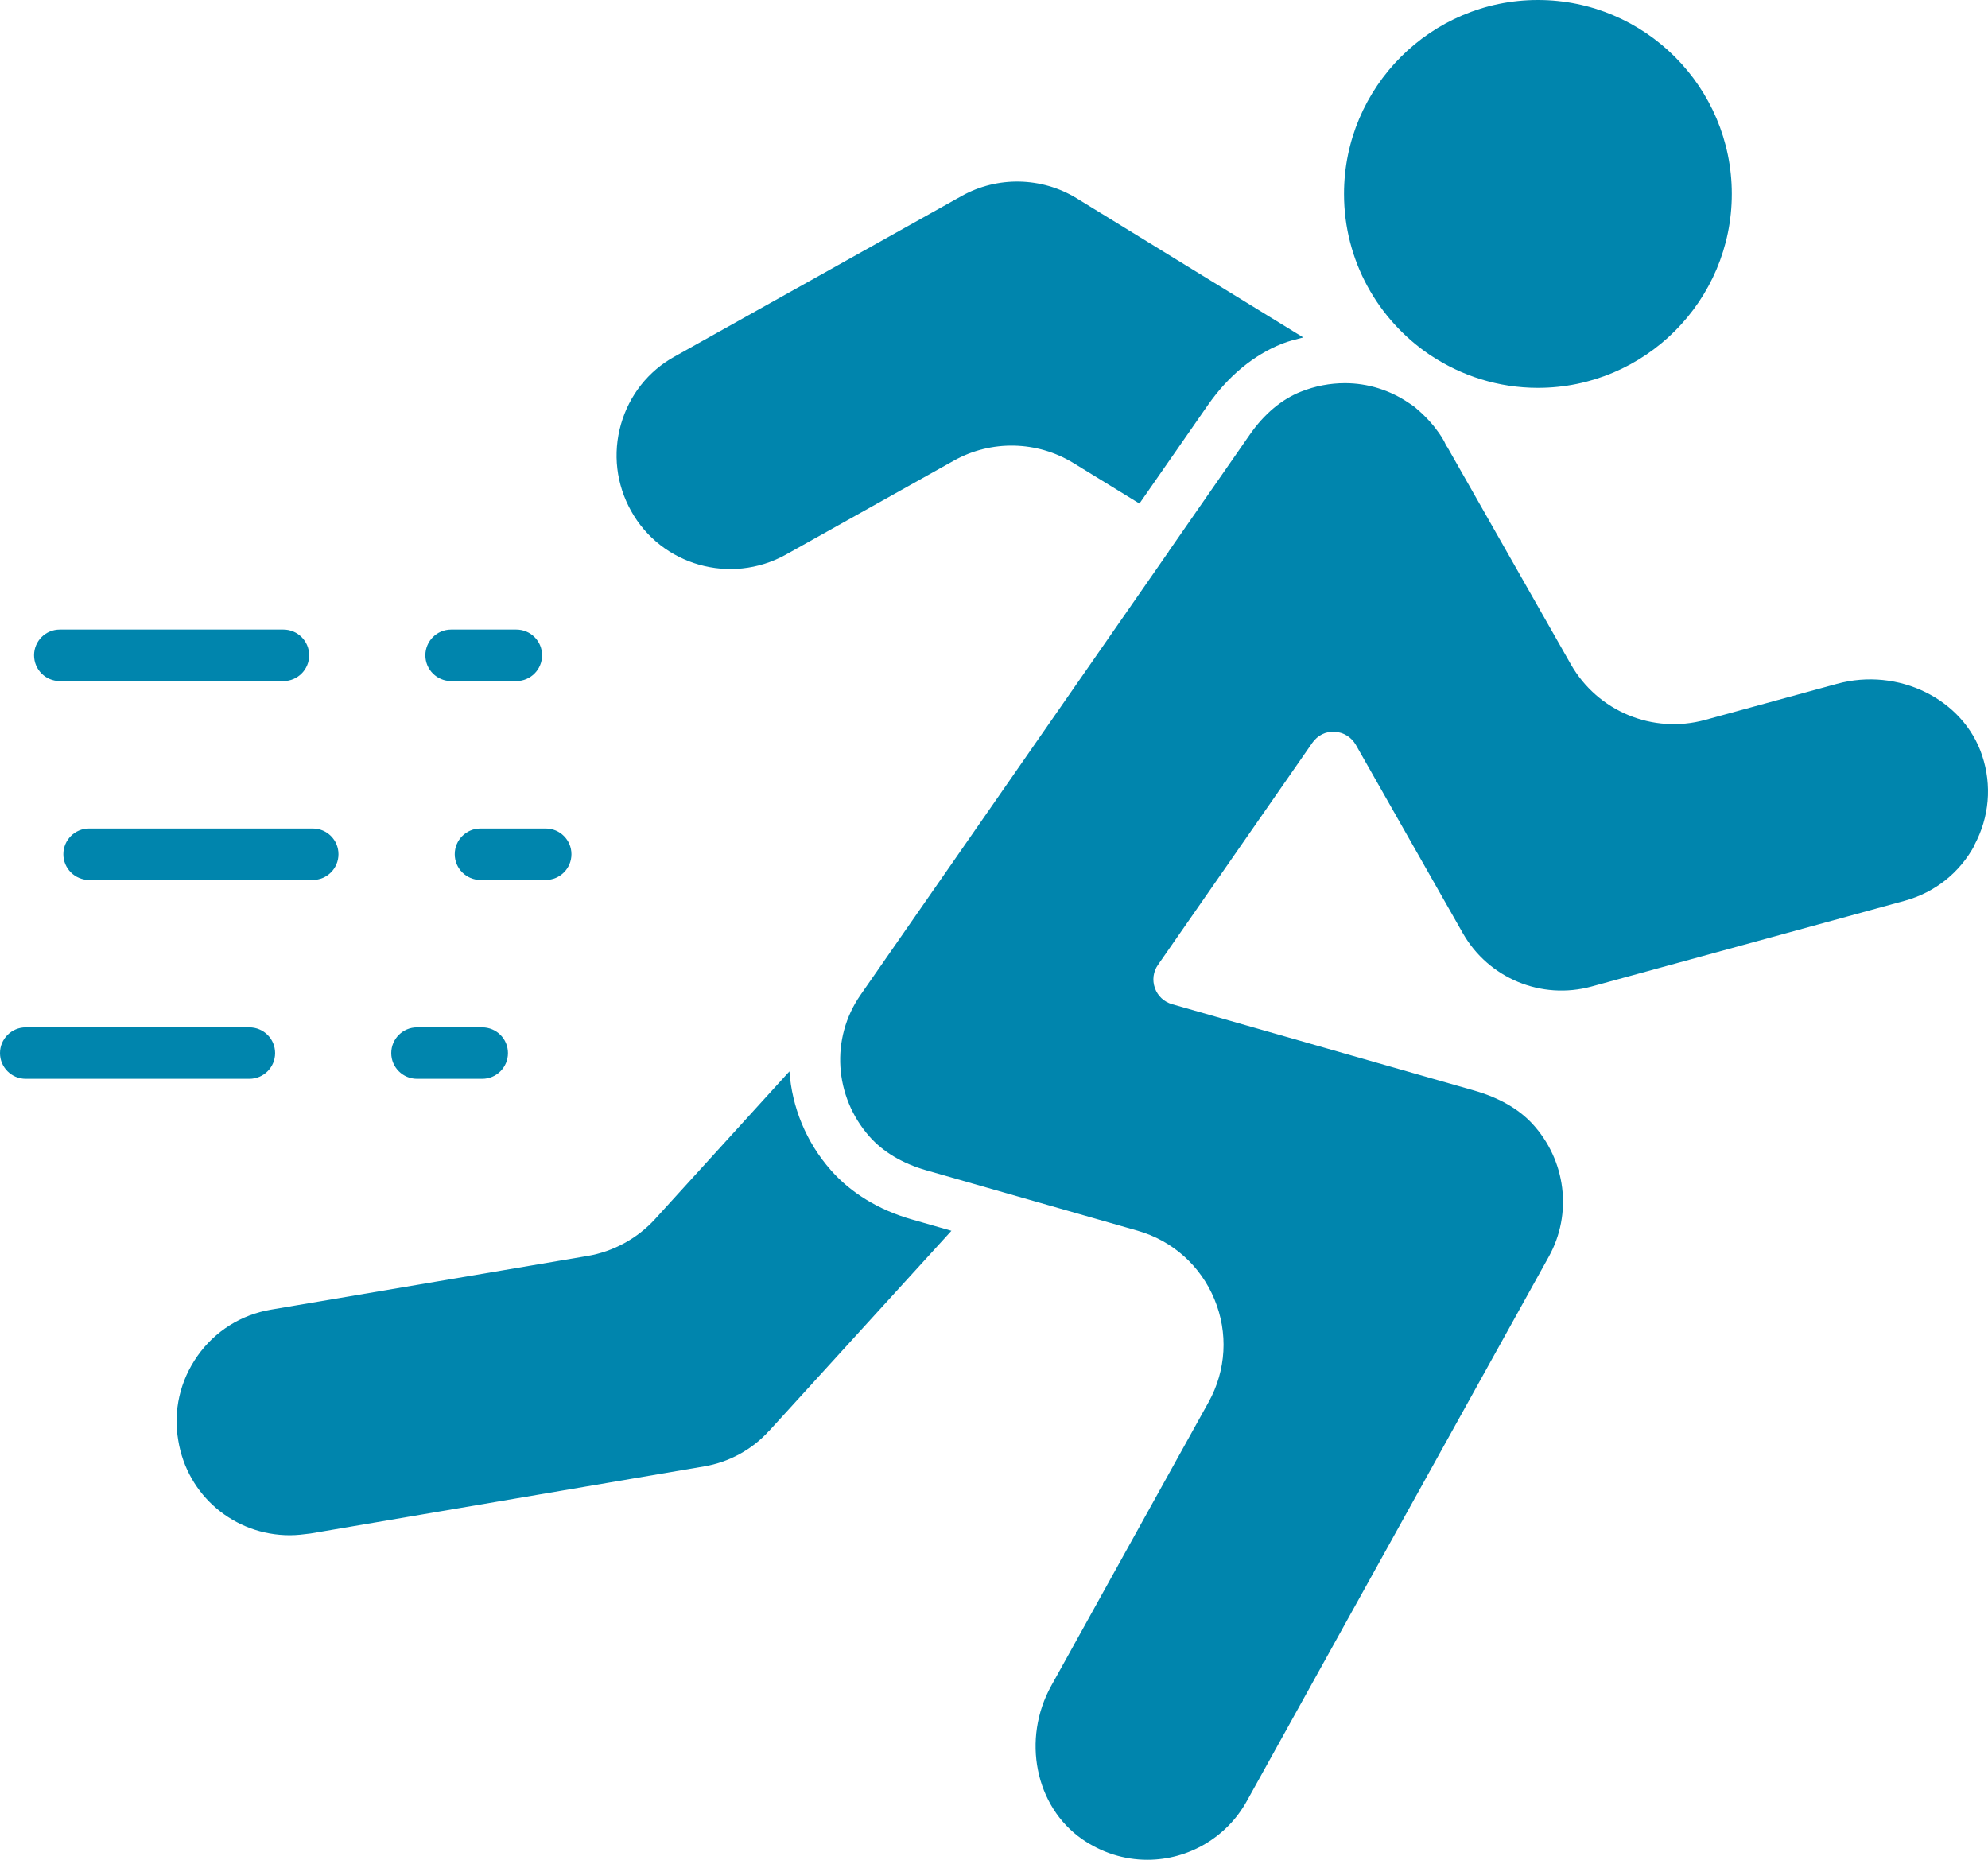 <svg width="31" height="29" viewBox="0 0 31 29" fill="none" xmlns="http://www.w3.org/2000/svg">
<path d="M23.981 0C25.648 0 27.005 1.357 27.005 3.024C27.005 4.691 25.648 6.048 23.981 6.048C23.366 6.048 22.792 5.861 22.313 5.544L22.291 5.53C21.488 4.986 20.958 4.066 20.958 3.024C20.958 1.357 22.315 0 23.981 0ZM16.74 7.221C16.17 6.872 15.455 6.857 14.872 7.184L12.25 8.651C11.393 9.124 10.313 8.817 9.841 7.967C9.61 7.552 9.553 7.072 9.683 6.616C9.813 6.163 10.108 5.787 10.519 5.56L14.998 3.055C15.556 2.744 16.242 2.759 16.786 3.09L20.323 5.262C20.211 5.29 20.101 5.317 19.991 5.36C19.548 5.536 19.15 5.866 18.838 6.313L17.768 7.852L16.74 7.221ZM11.992 22.312C11.73 22.603 11.37 22.8 10.979 22.866L4.842 23.912C4.734 23.926 4.627 23.939 4.52 23.939C3.652 23.939 2.92 23.319 2.78 22.463C2.699 21.998 2.807 21.53 3.08 21.143C3.352 20.757 3.759 20.501 4.224 20.422L9.159 19.585C9.564 19.517 9.941 19.311 10.217 19.007L12.31 16.706C12.35 17.261 12.566 17.805 12.958 18.249C13.271 18.604 13.708 18.87 14.222 19.016L14.836 19.192L11.992 22.314L11.992 22.312ZM30.794 13.174C30.563 13.606 30.174 13.916 29.701 14.046L24.818 15.383C24.035 15.597 23.211 15.254 22.811 14.552L21.142 11.614C21.073 11.495 20.95 11.417 20.811 11.411C20.669 11.402 20.543 11.47 20.464 11.583L18.058 15.044C17.983 15.149 17.965 15.285 18.009 15.407C18.052 15.53 18.152 15.622 18.275 15.658L22.984 17.004C23.375 17.116 23.68 17.291 23.895 17.523C24.42 18.093 24.523 18.926 24.151 19.596L19.441 28.087C19.129 28.65 18.535 29 17.891 29C17.529 29 17.177 28.888 16.874 28.678C16.142 28.169 15.931 27.118 16.393 26.286L18.846 21.864C19.122 21.367 19.155 20.783 18.937 20.259C18.72 19.736 18.283 19.345 17.737 19.19L14.441 18.248C14.075 18.143 13.769 17.962 13.557 17.721C13.007 17.097 12.949 16.192 13.416 15.518L18.211 8.619C18.214 8.614 18.218 8.611 18.221 8.607C18.223 8.604 18.223 8.601 18.224 8.598L19.491 6.774C19.712 6.457 19.985 6.227 20.282 6.109C20.51 6.018 20.742 5.975 20.972 5.975C21.331 5.975 21.677 6.085 21.969 6.284C22 6.304 22.032 6.325 22.063 6.349C22.076 6.36 22.087 6.372 22.1 6.382C22.148 6.422 22.194 6.465 22.243 6.516C22.26 6.533 22.275 6.55 22.291 6.567C22.306 6.583 22.319 6.598 22.333 6.615C22.352 6.638 22.373 6.662 22.394 6.692C22.459 6.776 22.515 6.862 22.549 6.943C22.555 6.956 22.565 6.963 22.571 6.975L24.494 10.357C24.912 11.092 25.773 11.449 26.588 11.226L28.643 10.664C29.603 10.4 30.618 10.903 30.908 11.78C31.064 12.246 31.02 12.743 30.789 13.175L30.794 13.174ZM3.889 16.822H0.401C0.18 16.822 0 16.643 0 16.421C0 16.201 0.179 16.02 0.401 16.02H3.889C4.11 16.02 4.29 16.199 4.29 16.421C4.29 16.642 4.111 16.822 3.889 16.822ZM6.101 16.421C6.101 16.201 6.28 16.02 6.502 16.02H7.52C7.741 16.02 7.921 16.199 7.921 16.421C7.921 16.642 7.742 16.822 7.52 16.822H6.502C6.282 16.822 6.101 16.643 6.101 16.421ZM1.389 12.919H4.877C5.098 12.919 5.278 13.098 5.278 13.32C5.278 13.541 5.099 13.721 4.877 13.721H1.389C1.169 13.721 0.988 13.542 0.988 13.32C0.988 13.099 1.167 12.919 1.389 12.919ZM7.492 12.919H8.51C8.731 12.919 8.911 13.098 8.911 13.32C8.911 13.541 8.732 13.721 8.51 13.721H7.492C7.271 13.721 7.091 13.542 7.091 13.32C7.091 13.099 7.27 12.919 7.492 12.919ZM0.531 10.218C0.531 9.998 0.709 9.817 0.932 9.817H4.42C4.64 9.817 4.821 9.996 4.821 10.218C4.821 10.439 4.642 10.62 4.42 10.62H0.932C0.711 10.62 0.531 10.441 0.531 10.218ZM6.633 10.218C6.633 9.998 6.812 9.817 7.034 9.817H8.052C8.273 9.817 8.453 9.996 8.453 10.218C8.453 10.439 8.274 10.62 8.052 10.62H7.034C6.814 10.62 6.633 10.441 6.633 10.218Z" fill="#0085AD"/>
</svg>
